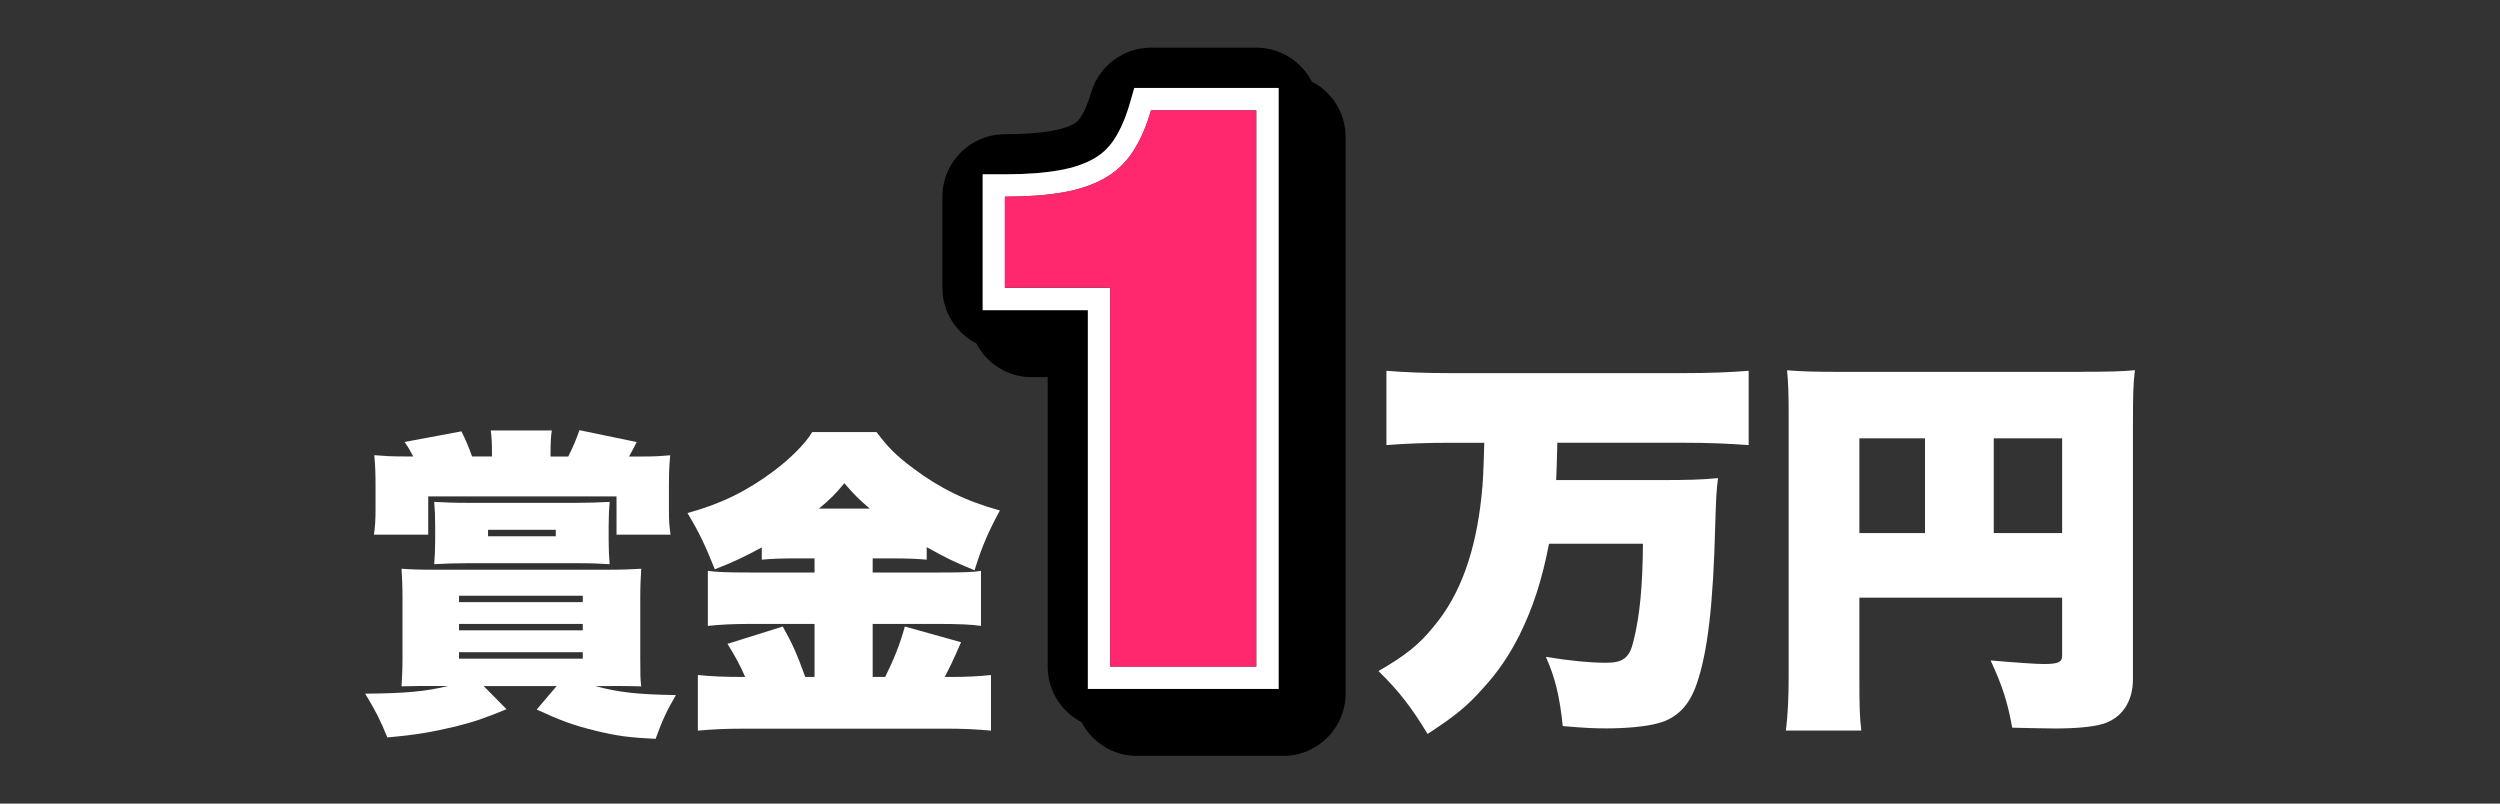 <?xml version="1.0" encoding="UTF-8"?><svg id="Header" xmlns="http://www.w3.org/2000/svg" viewBox="0 0 280 90"><rect x="0" y="0" width="280" height="90" fill="#333333" stroke="none"/><defs><style>.cls-1{fill:none;}.cls-2{fill:#fff;}.cls-3{fill:#ff286e;}</style></defs><rect class="cls-1" x="51.41" y="66.72" width="13.86" height=".72"/><rect class="cls-1" x="51.41" y="69.88" width="13.86" height=".72"/><rect class="cls-1" x="54.65" y="59.34" width="7.59" height=".72"/><rect class="cls-1" x="51.41" y="73.05" width="13.86" height=".72"/><path class="cls-1" d="M94.58,54.12c-1.01,1.22-1.55,1.76-2.84,2.84h5.69c-1.19-1.01-1.76-1.58-2.84-2.84Z"/><rect class="cls-1" x="208.25" y="49.09" width="7.35" height="10.61"/><rect class="cls-1" x="223.3" y="49.09" width="7.66" height="10.61"/><path class="cls-2" d="M68.62,76.83q1.66,0,3.2.04c-.11-.83-.11-1.33-.11-3.35v-6.44c0-1.48.04-2.3.11-3.38-1.08.07-2.12.11-3.89.11h-19.11c-2.12,0-2.81-.04-3.85-.11.07,1.04.11,1.94.11,3.38v6.44c0,1.44-.04,2.3-.11,3.35,1.8-.04,1.87-.04,3.85-.04h1.4c-2.59.61-4.72.83-9.32.86,1.12,1.84,1.73,3.02,2.48,4.9,3.28-.29,4.9-.58,7.63-1.22,2.16-.54,3.28-.94,5.72-1.94l-2.56-2.59h8.17l-2.23,2.63c2.74,1.26,4.1,1.76,6.62,2.38,2.41.58,3.74.76,6.7.9.72-2.02,1.26-3.17,2.27-4.9-4.25-.07-6.37-.29-9.03-1.01h1.94ZM65.27,73.77h-13.86v-.72h13.86v.72ZM65.27,70.6h-13.86v-.72h13.86v.72ZM65.27,67.44h-13.86v-.72h13.86v.72Z"/><path class="cls-2" d="M41.91,59.88h6.05v-4.28h21.09v4.28h6.05c-.14-.94-.18-1.58-.18-2.88v-2.66c0-1.44.04-2.12.14-3.35-1.22.11-1.91.14-3.24.14h-1.37c.32-.58.47-.83.86-1.62l-6.41-1.33c-.43,1.19-.68,1.8-1.26,2.95h-1.98v-.4c0-1.08.04-1.87.14-2.52h-6.84c.11.72.14,1.51.14,2.48v.43h-2.23c-.47-1.3-.68-1.76-1.19-2.81l-6.37,1.19c.47.68.61.94.97,1.62h-1.12c-1.33,0-2.02-.04-3.24-.14.11,1.26.14,1.98.14,3.35v2.66c0,1.22-.04,1.91-.18,2.88Z"/><path class="cls-2" d="M68.29,56.21c-1.37.07-2.38.11-3.85.11h-11.81c-1.73,0-2.81-.04-4-.11.07.76.11,1.66.11,2.66v1.69c0,.86-.04,1.76-.11,2.63,1.22-.07,2.23-.11,3.71-.11h12.38c1.51,0,2.41.04,3.56.11-.07-.86-.11-1.66-.11-2.66v-1.66c0-1.01.04-1.76.11-2.66ZM62.25,60.06h-7.59v-.72h7.59v.72Z"/><path class="cls-2" d="M99.9,62.54c1.62,0,2.74.04,3.89.14v-1.4c2.05,1.15,3.28,1.76,5.36,2.59.83-2.66,1.51-4.25,2.84-6.7-3.74-1.01-6.8-2.52-9.75-4.75-1.87-1.4-2.77-2.3-4.07-4.03h-7.2c-.72,1.22-2.34,2.88-4.25,4.32-3.06,2.3-6.01,3.74-9.72,4.75,1.33,2.23,1.98,3.6,3.06,6.3,2.2-.86,3.24-1.37,5.26-2.45v1.37c1.22-.11,2.34-.14,3.82-.14h2.09v1.58h-7.34c-2.27,0-3.56-.04-4.61-.18v6.16c1.3-.14,2.81-.22,4.57-.22h7.38v5.94h-1.04c-.97-2.66-1.4-3.64-2.52-5.65l-6.19,1.94c.86,1.4,1.33,2.23,1.98,3.71h-.22c-2.12,0-3.64-.07-5.08-.22v6.23c1.48-.14,3.06-.22,5.15-.22h22.82c1.69,0,3.28.07,4.86.22v-6.23c-1.3.14-2.56.22-4.68.22h-.5c.58-1.12.97-1.91,1.83-3.89l-6.3-1.76c-.54,1.98-1.22,3.67-2.2,5.65h-1.4v-5.94h7.56c2.02,0,3.6.07,4.57.22v-6.16c-.83.14-2.12.18-4.5.18h-7.63v-1.58h2.16ZM91.73,56.96c1.29-1.08,1.83-1.62,2.84-2.84,1.08,1.26,1.66,1.84,2.84,2.84h-5.69Z"/><path class="cls-2" d="M162.45,41.79c-2.77,0-5.11-.09-7.17-.26v8.32c2.24-.18,4.62-.26,7.22-.26h3.74c-.09,3.04-.13,4.4-.31,5.98-.66,6.25-2.38,11.05-5.33,14.57-1.67,2.07-3.17,3.26-6.21,5.02,2.29,2.24,3.65,4,5.5,7.04,3.04-1.98,4.4-3.08,6.16-5.06,1.67-1.8,2.99-3.74,4.14-6.03,1.5-3.04,2.51-6.12,3.3-10.21h10.52c-.04,4.84-.35,8.05-1.06,10.91-.44,1.85-1.14,2.42-3.08,2.42-1.67,0-4.09-.22-6.73-.66,1.06,2.38,1.54,4.44,1.89,7.75,2.46.22,3.61.26,4.93.26,2.29,0,4.44-.22,5.72-.57,2.16-.57,3.52-1.98,4.36-4.44,1.23-3.56,1.85-8.93,2.07-17.91.09-2.86.13-3.79.31-5.11-1.85.18-3.52.22-6.47.22h-11.66c.04-1.28.09-1.85.13-4.18h14.39c2.46,0,4.71.09,7.04.26v-8.32c-2.24.18-4.49.26-7.13.26h-26.27Z"/><path class="cls-2" d="M233.11,41.65h-26.67c-3.17,0-4.58-.04-6.29-.18.13,1.36.18,2.6.18,4.75v29.53c0,2.38-.09,4.31-.31,6.07h8.45c-.18-1.36-.22-2.73-.22-5.81v-9.07h22.71v6.51c0,.7-.44.92-2.02.92-.88,0-2.82-.13-5.99-.4,1.32,2.86,1.89,4.62,2.42,7.53,1.8.04,3.74.09,4.8.09,2.33,0,4.18-.18,5.24-.48,2.2-.62,3.48-2.46,3.48-5.06v-28.56c0-3.21.04-4.62.22-6.03-1.32.13-2.68.18-5.98.18ZM215.6,59.7h-7.35v-10.61h7.35v10.61ZM230.96,59.7h-7.66v-10.61h7.66v10.61Z"/><path d="M146.92,9.13c-1.16-2.25-3.51-3.79-6.21-3.79h-11.79c-3.11,0-5.85,2.06-6.72,5.05-.33,1.13-.73,2.08-1.17,2.75-.21.33-.44.54-.76.73-.4.23-1.15.55-2.43.78-1.41.25-3.19.38-5.29.38-3.87,0-7,3.13-7,7v10.21c0,2.71,1.54,5.05,3.79,6.21,1.16,2.25,3.51,3.79,6.21,3.79h1.79v32.42c0,2.71,1.54,5.05,3.79,6.21,1.16,2.25,3.51,3.79,6.21,3.79h16.37c3.87,0,7-3.13,7-7V15.35c0-2.71-1.54-5.05-3.79-6.21ZM112.55,19.53c2.37,0,4.41-.15,6.07-.45,1.53-.27,2.83-.71,3.86-1.29.95-.54,1.7-1.25,2.31-2.18.68-1.05,1.26-2.38,1.72-3.95l.52-1.8h16.17v67.3h-21.37v-42.42h-11.79v-15.21h2.5Z"/><path class="cls-2" d="M110.05,34.74h11.79v42.42h21.37V9.85h-16.17l-.52,1.8c-.46,1.57-1.04,2.9-1.72,3.95-.61.93-1.36,1.64-2.31,2.18-1.04.59-2.34,1.03-3.86,1.29-1.67.3-3.71.45-6.07.45h-2.5v15.21ZM112.55,22.03c2.52,0,4.69-.16,6.51-.48,1.82-.32,3.37-.85,4.66-1.58,1.29-.73,2.35-1.73,3.17-2.99.82-1.26,1.5-2.8,2.02-4.62h11.79v62.3h-16.37v-42.42h-11.79v-10.21Z"/><path class="cls-3" d="M124.34,32.24v42.42h16.37V12.35h-11.79c-.53,1.82-1.2,3.36-2.02,4.62-.82,1.26-1.88,2.26-3.17,2.99-1.29.73-2.85,1.26-4.66,1.58-1.82.32-3.99.48-6.51.48v10.21h11.79Z"/></svg>